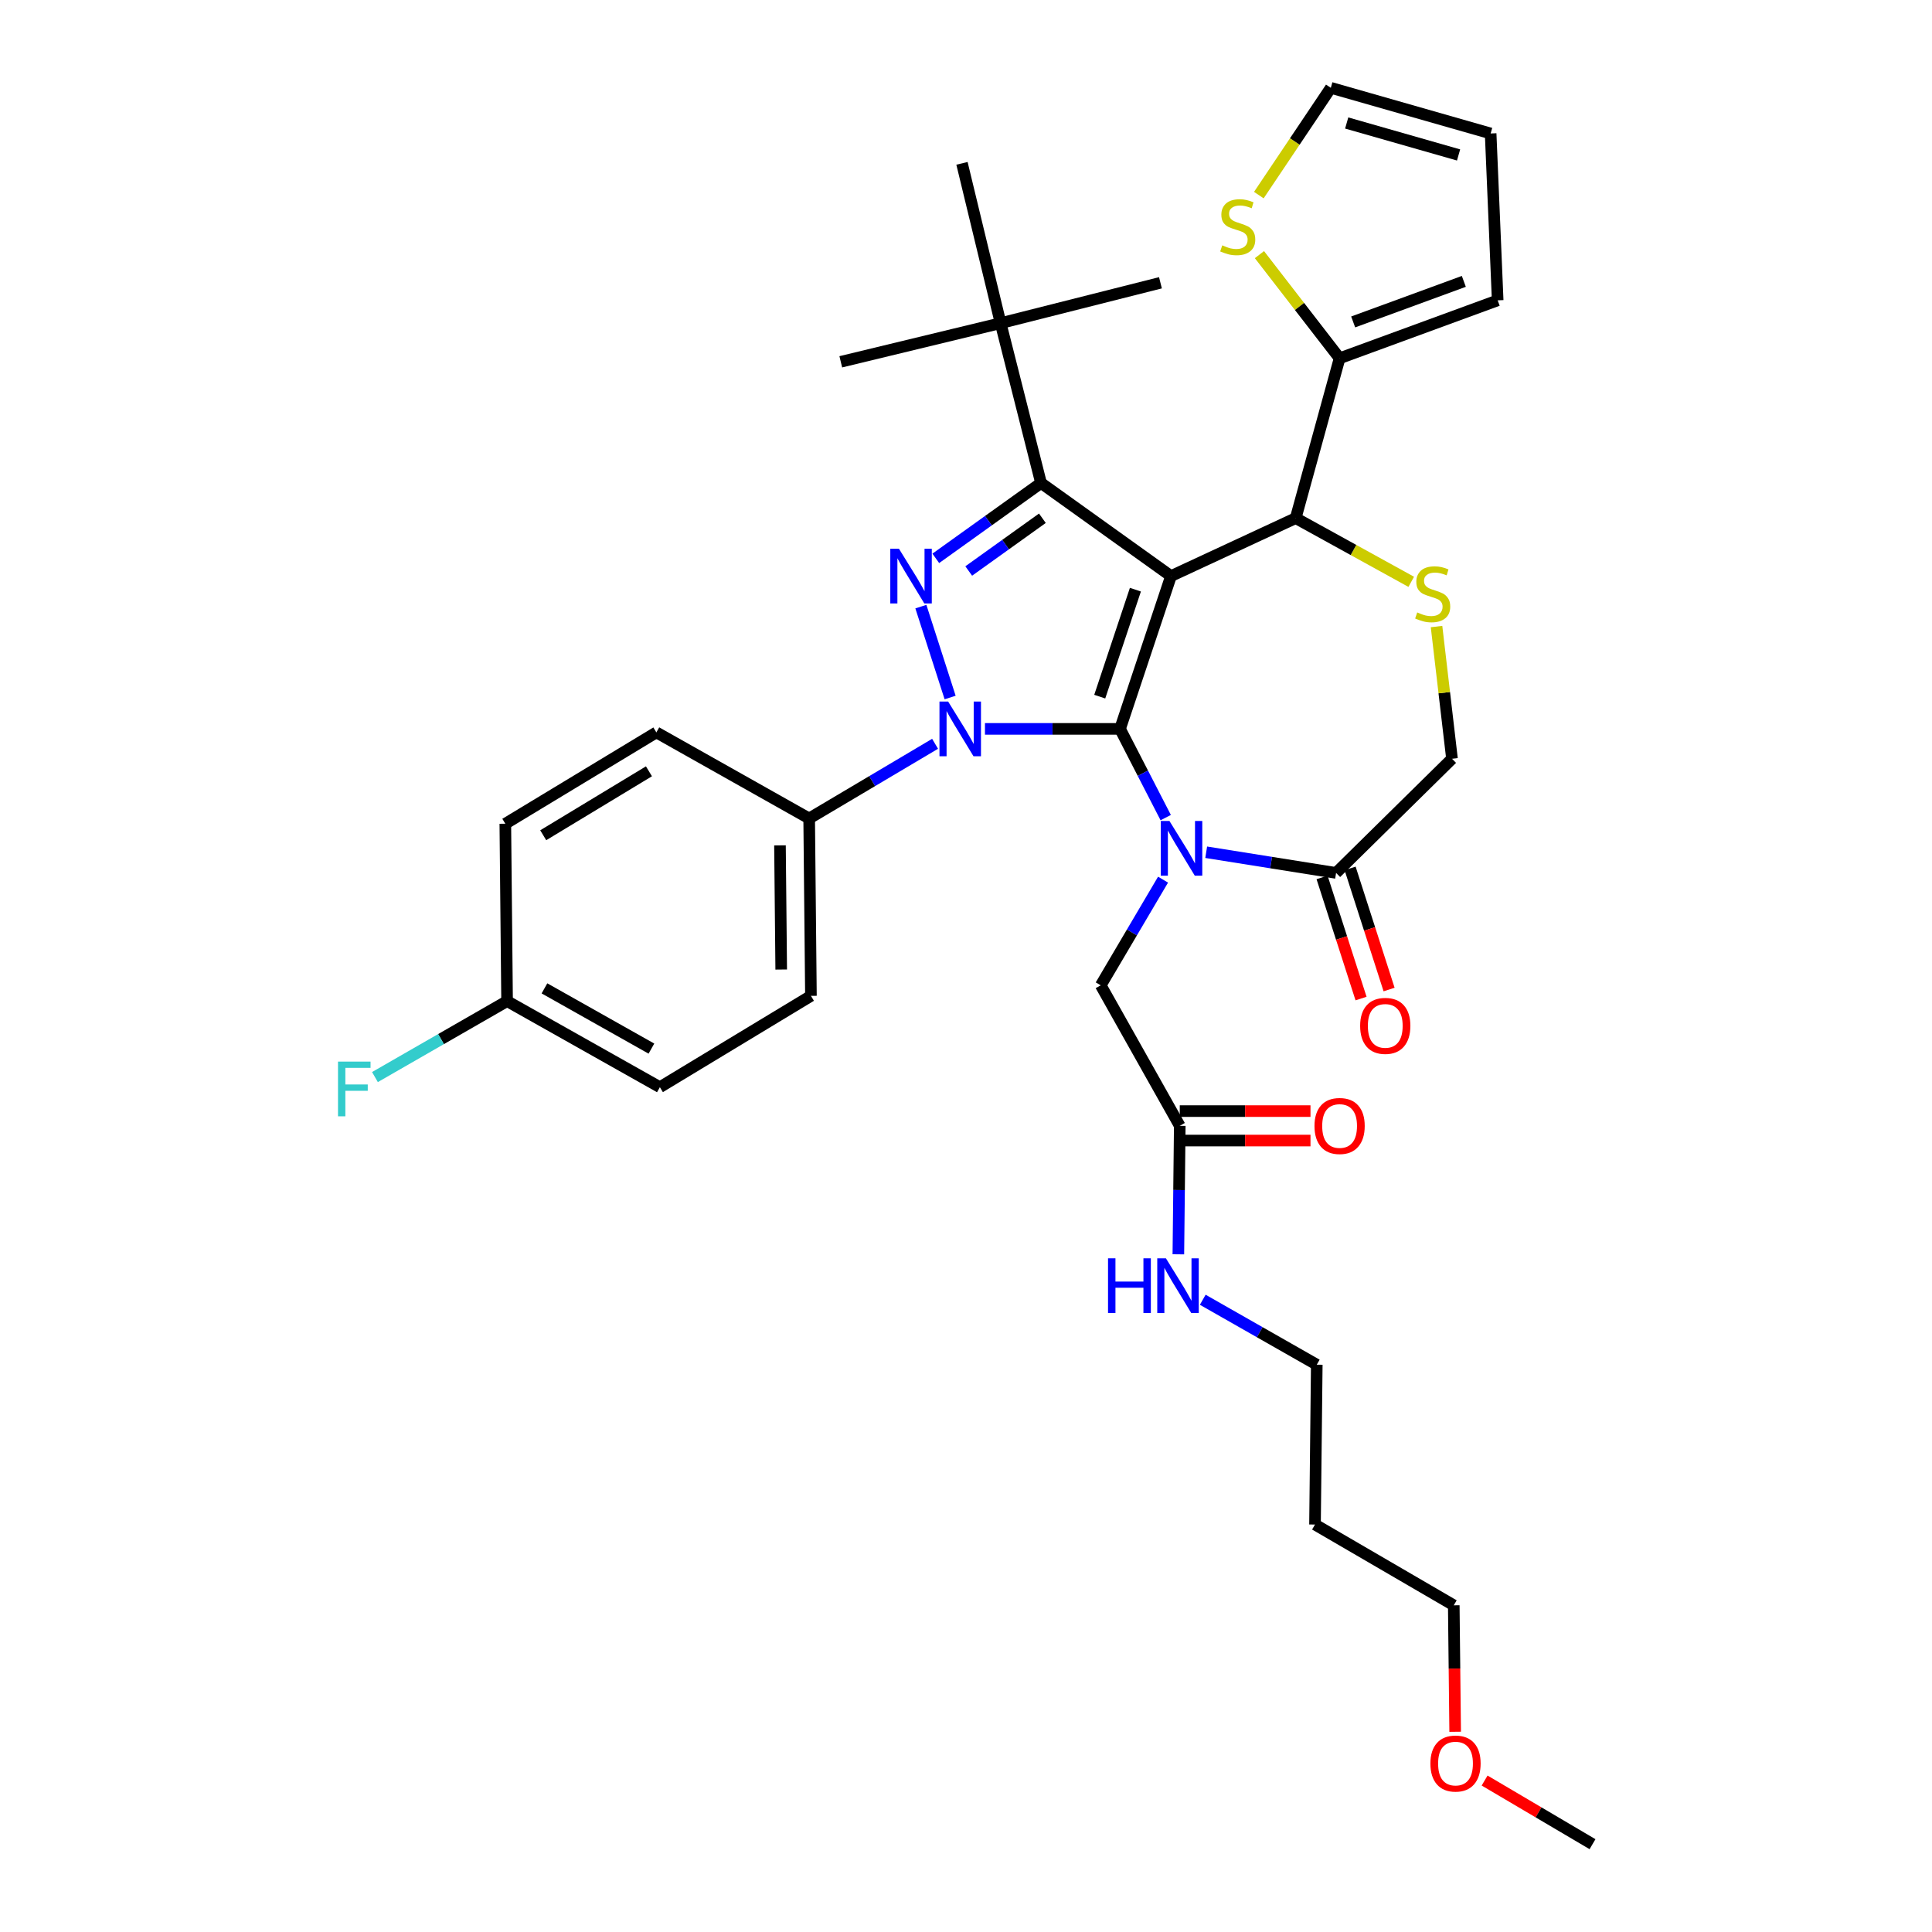 <?xml version='1.0' encoding='iso-8859-1'?>
<svg version='1.1' baseProfile='full'
              xmlns='http://www.w3.org/2000/svg'
                      xmlns:rdkit='http://www.rdkit.org/xml'
                      xmlns:xlink='http://www.w3.org/1999/xlink'
                  xml:space='preserve'
width='1000px' height='1000px' viewBox='0 0 1000 1000'>
<!-- END OF HEADER -->
<rect style='opacity:1.0;fill:#FFFFFF;stroke:none' width='1000' height='1000' x='0' y='0'> </rect>
<path class='bond-0' d='M 483.996,384.986 L 451.41,404.311' style='fill:none;fill-rule:evenodd;stroke:#0000FF;stroke-width:6px;stroke-linecap:butt;stroke-linejoin:miter;stroke-opacity:1' />
<path class='bond-0' d='M 451.41,404.311 L 418.824,423.637' style='fill:none;fill-rule:evenodd;stroke:#000000;stroke-width:6px;stroke-linecap:butt;stroke-linejoin:miter;stroke-opacity:1' />
<path class='bond-1' d='M 509.816,377.268 L 544.775,377.268' style='fill:none;fill-rule:evenodd;stroke:#0000FF;stroke-width:6px;stroke-linecap:butt;stroke-linejoin:miter;stroke-opacity:1' />
<path class='bond-1' d='M 544.775,377.268 L 579.733,377.268' style='fill:none;fill-rule:evenodd;stroke:#000000;stroke-width:6px;stroke-linecap:butt;stroke-linejoin:miter;stroke-opacity:1' />
<path class='bond-2' d='M 491.783,361.031 L 476.642,313.988' style='fill:none;fill-rule:evenodd;stroke:#0000FF;stroke-width:6px;stroke-linecap:butt;stroke-linejoin:miter;stroke-opacity:1' />
<path class='bond-3' d='M 538.828,249.996 L 517.914,167.271' style='fill:none;fill-rule:evenodd;stroke:#000000;stroke-width:6px;stroke-linecap:butt;stroke-linejoin:miter;stroke-opacity:1' />
<path class='bond-4' d='M 538.828,249.996 L 606.102,298.177' style='fill:none;fill-rule:evenodd;stroke:#000000;stroke-width:6px;stroke-linecap:butt;stroke-linejoin:miter;stroke-opacity:1' />
<path class='bond-5' d='M 538.828,249.996 L 511.595,269.5' style='fill:none;fill-rule:evenodd;stroke:#000000;stroke-width:6px;stroke-linecap:butt;stroke-linejoin:miter;stroke-opacity:1' />
<path class='bond-5' d='M 511.595,269.5 L 484.363,289.004' style='fill:none;fill-rule:evenodd;stroke:#0000FF;stroke-width:6px;stroke-linecap:butt;stroke-linejoin:miter;stroke-opacity:1' />
<path class='bond-5' d='M 539.536,268.243 L 520.473,281.896' style='fill:none;fill-rule:evenodd;stroke:#000000;stroke-width:6px;stroke-linecap:butt;stroke-linejoin:miter;stroke-opacity:1' />
<path class='bond-5' d='M 520.473,281.896 L 501.41,295.549' style='fill:none;fill-rule:evenodd;stroke:#0000FF;stroke-width:6px;stroke-linecap:butt;stroke-linejoin:miter;stroke-opacity:1' />
<path class='bond-6' d='M 680.644,789.096 L 681.559,706.363' style='fill:none;fill-rule:evenodd;stroke:#000000;stroke-width:6px;stroke-linecap:butt;stroke-linejoin:miter;stroke-opacity:1' />
<path class='bond-7' d='M 680.644,789.096 L 752.467,830.907' style='fill:none;fill-rule:evenodd;stroke:#000000;stroke-width:6px;stroke-linecap:butt;stroke-linejoin:miter;stroke-opacity:1' />
<path class='bond-8' d='M 606.102,298.177 L 579.733,377.268' style='fill:none;fill-rule:evenodd;stroke:#000000;stroke-width:6px;stroke-linecap:butt;stroke-linejoin:miter;stroke-opacity:1' />
<path class='bond-8' d='M 587.682,305.219 L 569.224,360.582' style='fill:none;fill-rule:evenodd;stroke:#000000;stroke-width:6px;stroke-linecap:butt;stroke-linejoin:miter;stroke-opacity:1' />
<path class='bond-9' d='M 606.102,298.177 L 670.649,268.183' style='fill:none;fill-rule:evenodd;stroke:#000000;stroke-width:6px;stroke-linecap:butt;stroke-linejoin:miter;stroke-opacity:1' />
<path class='bond-10' d='M 579.733,377.268 L 591.553,400.229' style='fill:none;fill-rule:evenodd;stroke:#000000;stroke-width:6px;stroke-linecap:butt;stroke-linejoin:miter;stroke-opacity:1' />
<path class='bond-10' d='M 591.553,400.229 L 603.373,423.189' style='fill:none;fill-rule:evenodd;stroke:#0000FF;stroke-width:6px;stroke-linecap:butt;stroke-linejoin:miter;stroke-opacity:1' />
<path class='bond-11' d='M 624.323,441.119 L 657.939,446.469' style='fill:none;fill-rule:evenodd;stroke:#0000FF;stroke-width:6px;stroke-linecap:butt;stroke-linejoin:miter;stroke-opacity:1' />
<path class='bond-11' d='M 657.939,446.469 L 691.555,451.819' style='fill:none;fill-rule:evenodd;stroke:#000000;stroke-width:6px;stroke-linecap:butt;stroke-linejoin:miter;stroke-opacity:1' />
<path class='bond-12' d='M 601.994,455.306 L 585.866,482.655' style='fill:none;fill-rule:evenodd;stroke:#0000FF;stroke-width:6px;stroke-linecap:butt;stroke-linejoin:miter;stroke-opacity:1' />
<path class='bond-12' d='M 585.866,482.655 L 569.738,510.004' style='fill:none;fill-rule:evenodd;stroke:#000000;stroke-width:6px;stroke-linecap:butt;stroke-linejoin:miter;stroke-opacity:1' />
<path class='bond-13' d='M 691.555,451.819 L 751.552,392.727' style='fill:none;fill-rule:evenodd;stroke:#000000;stroke-width:6px;stroke-linecap:butt;stroke-linejoin:miter;stroke-opacity:1' />
<path class='bond-14' d='M 684.298,454.154 L 694.386,485.501' style='fill:none;fill-rule:evenodd;stroke:#000000;stroke-width:6px;stroke-linecap:butt;stroke-linejoin:miter;stroke-opacity:1' />
<path class='bond-14' d='M 694.386,485.501 L 704.475,516.848' style='fill:none;fill-rule:evenodd;stroke:#FF0000;stroke-width:6px;stroke-linecap:butt;stroke-linejoin:miter;stroke-opacity:1' />
<path class='bond-14' d='M 698.812,449.483 L 708.9,480.83' style='fill:none;fill-rule:evenodd;stroke:#000000;stroke-width:6px;stroke-linecap:butt;stroke-linejoin:miter;stroke-opacity:1' />
<path class='bond-14' d='M 708.9,480.83 L 718.989,512.177' style='fill:none;fill-rule:evenodd;stroke:#FF0000;stroke-width:6px;stroke-linecap:butt;stroke-linejoin:miter;stroke-opacity:1' />
<path class='bond-15' d='M 751.552,392.727 L 747.551,358.517' style='fill:none;fill-rule:evenodd;stroke:#000000;stroke-width:6px;stroke-linecap:butt;stroke-linejoin:miter;stroke-opacity:1' />
<path class='bond-15' d='M 747.551,358.517 L 743.549,324.306' style='fill:none;fill-rule:evenodd;stroke:#CCCC00;stroke-width:6px;stroke-linecap:butt;stroke-linejoin:miter;stroke-opacity:1' />
<path class='bond-16' d='M 730.453,301.153 L 700.551,284.668' style='fill:none;fill-rule:evenodd;stroke:#CCCC00;stroke-width:6px;stroke-linecap:butt;stroke-linejoin:miter;stroke-opacity:1' />
<path class='bond-16' d='M 700.551,284.668 L 670.649,268.183' style='fill:none;fill-rule:evenodd;stroke:#000000;stroke-width:6px;stroke-linecap:butt;stroke-linejoin:miter;stroke-opacity:1' />
<path class='bond-17' d='M 670.649,268.183 L 693.376,185.45' style='fill:none;fill-rule:evenodd;stroke:#000000;stroke-width:6px;stroke-linecap:butt;stroke-linejoin:miter;stroke-opacity:1' />
<path class='bond-18' d='M 569.738,510.004 L 610.643,582.725' style='fill:none;fill-rule:evenodd;stroke:#000000;stroke-width:6px;stroke-linecap:butt;stroke-linejoin:miter;stroke-opacity:1' />
<path class='bond-19' d='M 610.643,590.348 L 644.475,590.348' style='fill:none;fill-rule:evenodd;stroke:#000000;stroke-width:6px;stroke-linecap:butt;stroke-linejoin:miter;stroke-opacity:1' />
<path class='bond-19' d='M 644.475,590.348 L 678.307,590.348' style='fill:none;fill-rule:evenodd;stroke:#FF0000;stroke-width:6px;stroke-linecap:butt;stroke-linejoin:miter;stroke-opacity:1' />
<path class='bond-19' d='M 610.643,575.101 L 644.475,575.101' style='fill:none;fill-rule:evenodd;stroke:#000000;stroke-width:6px;stroke-linecap:butt;stroke-linejoin:miter;stroke-opacity:1' />
<path class='bond-19' d='M 644.475,575.101 L 678.307,575.101' style='fill:none;fill-rule:evenodd;stroke:#FF0000;stroke-width:6px;stroke-linecap:butt;stroke-linejoin:miter;stroke-opacity:1' />
<path class='bond-20' d='M 610.643,582.725 L 610.278,615.977' style='fill:none;fill-rule:evenodd;stroke:#000000;stroke-width:6px;stroke-linecap:butt;stroke-linejoin:miter;stroke-opacity:1' />
<path class='bond-20' d='M 610.278,615.977 L 609.914,649.229' style='fill:none;fill-rule:evenodd;stroke:#0000FF;stroke-width:6px;stroke-linecap:butt;stroke-linejoin:miter;stroke-opacity:1' />
<path class='bond-21' d='M 622.543,672.751 L 652.051,689.557' style='fill:none;fill-rule:evenodd;stroke:#0000FF;stroke-width:6px;stroke-linecap:butt;stroke-linejoin:miter;stroke-opacity:1' />
<path class='bond-21' d='M 652.051,689.557 L 681.559,706.363' style='fill:none;fill-rule:evenodd;stroke:#000000;stroke-width:6px;stroke-linecap:butt;stroke-linejoin:miter;stroke-opacity:1' />
<path class='bond-22' d='M 753.192,896.36 L 752.83,863.634' style='fill:none;fill-rule:evenodd;stroke:#FF0000;stroke-width:6px;stroke-linecap:butt;stroke-linejoin:miter;stroke-opacity:1' />
<path class='bond-22' d='M 752.83,863.634 L 752.467,830.907' style='fill:none;fill-rule:evenodd;stroke:#000000;stroke-width:6px;stroke-linecap:butt;stroke-linejoin:miter;stroke-opacity:1' />
<path class='bond-23' d='M 768.432,921.607 L 796.357,938.076' style='fill:none;fill-rule:evenodd;stroke:#FF0000;stroke-width:6px;stroke-linecap:butt;stroke-linejoin:miter;stroke-opacity:1' />
<path class='bond-23' d='M 796.357,938.076 L 824.282,954.545' style='fill:none;fill-rule:evenodd;stroke:#000000;stroke-width:6px;stroke-linecap:butt;stroke-linejoin:miter;stroke-opacity:1' />
<path class='bond-24' d='M 651.881,131.796 L 672.628,158.623' style='fill:none;fill-rule:evenodd;stroke:#CCCC00;stroke-width:6px;stroke-linecap:butt;stroke-linejoin:miter;stroke-opacity:1' />
<path class='bond-24' d='M 672.628,158.623 L 693.376,185.45' style='fill:none;fill-rule:evenodd;stroke:#000000;stroke-width:6px;stroke-linecap:butt;stroke-linejoin:miter;stroke-opacity:1' />
<path class='bond-25' d='M 651.57,100.987 L 670.198,73.221' style='fill:none;fill-rule:evenodd;stroke:#CCCC00;stroke-width:6px;stroke-linecap:butt;stroke-linejoin:miter;stroke-opacity:1' />
<path class='bond-25' d='M 670.198,73.221 L 688.827,45.455' style='fill:none;fill-rule:evenodd;stroke:#000000;stroke-width:6px;stroke-linecap:butt;stroke-linejoin:miter;stroke-opacity:1' />
<path class='bond-26' d='M 693.376,185.45 L 775.194,155.455' style='fill:none;fill-rule:evenodd;stroke:#000000;stroke-width:6px;stroke-linecap:butt;stroke-linejoin:miter;stroke-opacity:1' />
<path class='bond-26' d='M 700.4,166.635 L 757.673,145.639' style='fill:none;fill-rule:evenodd;stroke:#000000;stroke-width:6px;stroke-linecap:butt;stroke-linejoin:miter;stroke-opacity:1' />
<path class='bond-27' d='M 688.827,45.455 L 771.552,69.088' style='fill:none;fill-rule:evenodd;stroke:#000000;stroke-width:6px;stroke-linecap:butt;stroke-linejoin:miter;stroke-opacity:1' />
<path class='bond-27' d='M 697.047,63.66 L 754.955,80.204' style='fill:none;fill-rule:evenodd;stroke:#000000;stroke-width:6px;stroke-linecap:butt;stroke-linejoin:miter;stroke-opacity:1' />
<path class='bond-28' d='M 418.824,423.637 L 419.739,515.451' style='fill:none;fill-rule:evenodd;stroke:#000000;stroke-width:6px;stroke-linecap:butt;stroke-linejoin:miter;stroke-opacity:1' />
<path class='bond-28' d='M 403.715,437.561 L 404.355,501.83' style='fill:none;fill-rule:evenodd;stroke:#000000;stroke-width:6px;stroke-linecap:butt;stroke-linejoin:miter;stroke-opacity:1' />
<path class='bond-29' d='M 418.824,423.637 L 339.733,379.089' style='fill:none;fill-rule:evenodd;stroke:#000000;stroke-width:6px;stroke-linecap:butt;stroke-linejoin:miter;stroke-opacity:1' />
<path class='bond-30' d='M 262.464,518.178 L 341.554,562.725' style='fill:none;fill-rule:evenodd;stroke:#000000;stroke-width:6px;stroke-linecap:butt;stroke-linejoin:miter;stroke-opacity:1' />
<path class='bond-30' d='M 281.81,511.575 L 337.173,542.758' style='fill:none;fill-rule:evenodd;stroke:#000000;stroke-width:6px;stroke-linecap:butt;stroke-linejoin:miter;stroke-opacity:1' />
<path class='bond-31' d='M 262.464,518.178 L 228.268,537.834' style='fill:none;fill-rule:evenodd;stroke:#000000;stroke-width:6px;stroke-linecap:butt;stroke-linejoin:miter;stroke-opacity:1' />
<path class='bond-31' d='M 228.268,537.834 L 194.073,557.489' style='fill:none;fill-rule:evenodd;stroke:#33CCCC;stroke-width:6px;stroke-linecap:butt;stroke-linejoin:miter;stroke-opacity:1' />
<path class='bond-32' d='M 262.464,518.178 L 261.557,426.364' style='fill:none;fill-rule:evenodd;stroke:#000000;stroke-width:6px;stroke-linecap:butt;stroke-linejoin:miter;stroke-opacity:1' />
<path class='bond-33' d='M 517.914,167.271 L 435.189,187.271' style='fill:none;fill-rule:evenodd;stroke:#000000;stroke-width:6px;stroke-linecap:butt;stroke-linejoin:miter;stroke-opacity:1' />
<path class='bond-34' d='M 517.914,167.271 L 600.647,146.366' style='fill:none;fill-rule:evenodd;stroke:#000000;stroke-width:6px;stroke-linecap:butt;stroke-linejoin:miter;stroke-opacity:1' />
<path class='bond-35' d='M 517.914,167.271 L 497.915,84.547' style='fill:none;fill-rule:evenodd;stroke:#000000;stroke-width:6px;stroke-linecap:butt;stroke-linejoin:miter;stroke-opacity:1' />
<path class='bond-36' d='M 419.739,515.451 L 341.554,562.725' style='fill:none;fill-rule:evenodd;stroke:#000000;stroke-width:6px;stroke-linecap:butt;stroke-linejoin:miter;stroke-opacity:1' />
<path class='bond-37' d='M 339.733,379.089 L 261.557,426.364' style='fill:none;fill-rule:evenodd;stroke:#000000;stroke-width:6px;stroke-linecap:butt;stroke-linejoin:miter;stroke-opacity:1' />
<path class='bond-37' d='M 335.897,399.228 L 281.174,432.32' style='fill:none;fill-rule:evenodd;stroke:#000000;stroke-width:6px;stroke-linecap:butt;stroke-linejoin:miter;stroke-opacity:1' />
<path class='bond-38' d='M 775.194,155.455 L 771.552,69.088' style='fill:none;fill-rule:evenodd;stroke:#000000;stroke-width:6px;stroke-linecap:butt;stroke-linejoin:miter;stroke-opacity:1' />
<path  class='atom-0' d='M 490.748 363.108
L 500.028 378.108
Q 500.948 379.588, 502.428 382.268
Q 503.908 384.948, 503.988 385.108
L 503.988 363.108
L 507.748 363.108
L 507.748 391.428
L 503.868 391.428
L 493.908 375.028
Q 492.748 373.108, 491.508 370.908
Q 490.308 368.708, 489.948 368.028
L 489.948 391.428
L 486.268 391.428
L 486.268 363.108
L 490.748 363.108
' fill='#0000FF'/>
<path  class='atom-2' d='M 465.294 284.017
L 474.574 299.017
Q 475.494 300.497, 476.974 303.177
Q 478.454 305.857, 478.534 306.017
L 478.534 284.017
L 482.294 284.017
L 482.294 312.337
L 478.414 312.337
L 468.454 295.937
Q 467.294 294.017, 466.054 291.817
Q 464.854 289.617, 464.494 288.937
L 464.494 312.337
L 460.814 312.337
L 460.814 284.017
L 465.294 284.017
' fill='#0000FF'/>
<path  class='atom-6' d='M 605.297 424.927
L 614.577 439.927
Q 615.497 441.407, 616.977 444.087
Q 618.457 446.767, 618.537 446.927
L 618.537 424.927
L 622.297 424.927
L 622.297 453.247
L 618.417 453.247
L 608.457 436.847
Q 607.297 434.927, 606.057 432.727
Q 604.857 430.527, 604.497 429.847
L 604.497 453.247
L 600.817 453.247
L 600.817 424.927
L 605.297 424.927
' fill='#0000FF'/>
<path  class='atom-9' d='M 733.557 316.995
Q 733.877 317.115, 735.197 317.675
Q 736.517 318.235, 737.957 318.595
Q 739.437 318.915, 740.877 318.915
Q 743.557 318.915, 745.117 317.635
Q 746.677 316.315, 746.677 314.035
Q 746.677 312.475, 745.877 311.515
Q 745.117 310.555, 743.917 310.035
Q 742.717 309.515, 740.717 308.915
Q 738.197 308.155, 736.677 307.435
Q 735.197 306.715, 734.117 305.195
Q 733.077 303.675, 733.077 301.115
Q 733.077 297.555, 735.477 295.355
Q 737.917 293.155, 742.717 293.155
Q 745.997 293.155, 749.717 294.715
L 748.797 297.795
Q 745.397 296.395, 742.837 296.395
Q 740.077 296.395, 738.557 297.555
Q 737.037 298.675, 737.077 300.635
Q 737.077 302.155, 737.837 303.075
Q 738.637 303.995, 739.757 304.515
Q 740.917 305.035, 742.837 305.635
Q 745.397 306.435, 746.917 307.235
Q 748.437 308.035, 749.517 309.675
Q 750.637 311.275, 750.637 314.035
Q 750.637 317.955, 747.997 320.075
Q 745.397 322.155, 741.037 322.155
Q 738.517 322.155, 736.597 321.595
Q 734.717 321.075, 732.477 320.155
L 733.557 316.995
' fill='#CCCC00'/>
<path  class='atom-11' d='M 704.009 530.99
Q 704.009 524.19, 707.369 520.39
Q 710.729 516.59, 717.009 516.59
Q 723.289 516.59, 726.649 520.39
Q 730.009 524.19, 730.009 530.99
Q 730.009 537.87, 726.609 541.79
Q 723.209 545.67, 717.009 545.67
Q 710.769 545.67, 707.369 541.79
Q 704.009 537.91, 704.009 530.99
M 717.009 542.47
Q 721.329 542.47, 723.649 539.59
Q 726.009 536.67, 726.009 530.99
Q 726.009 525.43, 723.649 522.63
Q 721.329 519.79, 717.009 519.79
Q 712.689 519.79, 710.329 522.59
Q 708.009 525.39, 708.009 530.99
Q 708.009 536.71, 710.329 539.59
Q 712.689 542.47, 717.009 542.47
' fill='#FF0000'/>
<path  class='atom-14' d='M 680.376 582.805
Q 680.376 576.005, 683.736 572.205
Q 687.096 568.405, 693.376 568.405
Q 699.656 568.405, 703.016 572.205
Q 706.376 576.005, 706.376 582.805
Q 706.376 589.685, 702.976 593.605
Q 699.576 597.485, 693.376 597.485
Q 687.136 597.485, 683.736 593.605
Q 680.376 589.725, 680.376 582.805
M 693.376 594.285
Q 697.696 594.285, 700.016 591.405
Q 702.376 588.485, 702.376 582.805
Q 702.376 577.245, 700.016 574.445
Q 697.696 571.605, 693.376 571.605
Q 689.056 571.605, 686.696 574.405
Q 684.376 577.205, 684.376 582.805
Q 684.376 588.525, 686.696 591.405
Q 689.056 594.285, 693.376 594.285
' fill='#FF0000'/>
<path  class='atom-15' d='M 573.516 651.298
L 577.356 651.298
L 577.356 663.338
L 591.836 663.338
L 591.836 651.298
L 595.676 651.298
L 595.676 679.618
L 591.836 679.618
L 591.836 666.538
L 577.356 666.538
L 577.356 679.618
L 573.516 679.618
L 573.516 651.298
' fill='#0000FF'/>
<path  class='atom-15' d='M 603.476 651.298
L 612.756 666.298
Q 613.676 667.778, 615.156 670.458
Q 616.636 673.138, 616.716 673.298
L 616.716 651.298
L 620.476 651.298
L 620.476 679.618
L 616.596 679.618
L 606.636 663.218
Q 605.476 661.298, 604.236 659.098
Q 603.036 656.898, 602.676 656.218
L 602.676 679.618
L 598.996 679.618
L 598.996 651.298
L 603.476 651.298
' fill='#0000FF'/>
<path  class='atom-16' d='M 740.374 912.806
Q 740.374 906.006, 743.734 902.206
Q 747.094 898.406, 753.374 898.406
Q 759.654 898.406, 763.014 902.206
Q 766.374 906.006, 766.374 912.806
Q 766.374 919.686, 762.974 923.606
Q 759.574 927.486, 753.374 927.486
Q 747.134 927.486, 743.734 923.606
Q 740.374 919.726, 740.374 912.806
M 753.374 924.286
Q 757.694 924.286, 760.014 921.406
Q 762.374 918.486, 762.374 912.806
Q 762.374 907.246, 760.014 904.446
Q 757.694 901.606, 753.374 901.606
Q 749.054 901.606, 746.694 904.406
Q 744.374 907.206, 744.374 912.806
Q 744.374 918.526, 746.694 921.406
Q 749.054 924.286, 753.374 924.286
' fill='#FF0000'/>
<path  class='atom-19' d='M 632.646 126.989
Q 632.966 127.109, 634.286 127.669
Q 635.606 128.229, 637.046 128.589
Q 638.526 128.909, 639.966 128.909
Q 642.646 128.909, 644.206 127.629
Q 645.766 126.309, 645.766 124.029
Q 645.766 122.469, 644.966 121.509
Q 644.206 120.549, 643.006 120.029
Q 641.806 119.509, 639.806 118.909
Q 637.286 118.149, 635.766 117.429
Q 634.286 116.709, 633.206 115.189
Q 632.166 113.669, 632.166 111.109
Q 632.166 107.549, 634.566 105.349
Q 637.006 103.149, 641.806 103.149
Q 645.086 103.149, 648.806 104.709
L 647.886 107.789
Q 644.486 106.389, 641.926 106.389
Q 639.166 106.389, 637.646 107.549
Q 636.126 108.669, 636.166 110.629
Q 636.166 112.149, 636.926 113.069
Q 637.726 113.989, 638.846 114.509
Q 640.006 115.029, 641.926 115.629
Q 644.486 116.429, 646.006 117.229
Q 647.526 118.029, 648.606 119.669
Q 649.726 121.269, 649.726 124.029
Q 649.726 127.949, 647.086 130.069
Q 644.486 132.149, 640.126 132.149
Q 637.606 132.149, 635.686 131.589
Q 633.806 131.069, 631.566 130.149
L 632.646 126.989
' fill='#CCCC00'/>
<path  class='atom-28' d='M 174.953 549.48
L 191.793 549.48
L 191.793 552.72
L 178.753 552.72
L 178.753 561.32
L 190.353 561.32
L 190.353 564.6
L 178.753 564.6
L 178.753 577.8
L 174.953 577.8
L 174.953 549.48
' fill='#33CCCC'/>
</svg>
